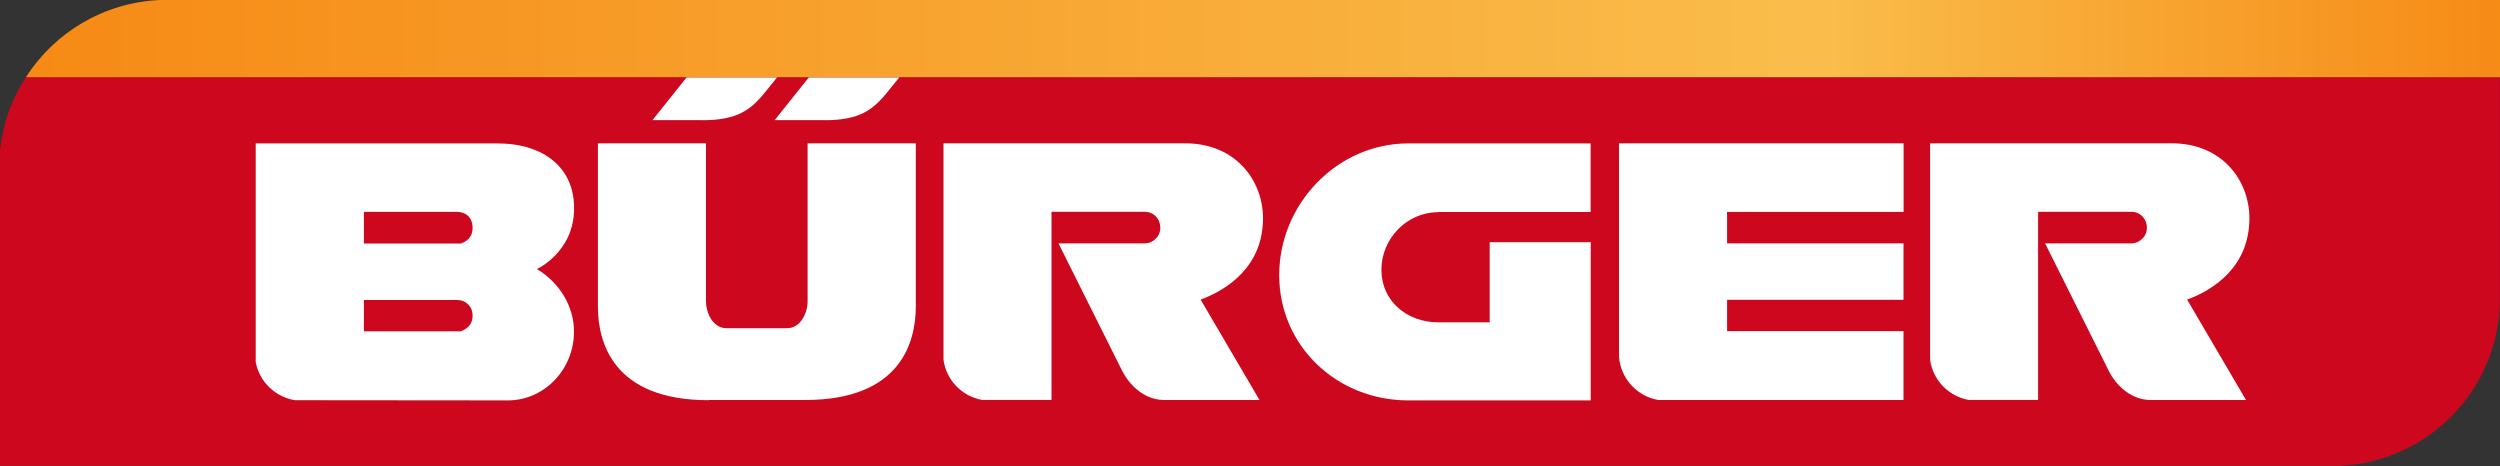 <?xml version="1.0" encoding="UTF-8"?><svg id="Layer_1" xmlns="http://www.w3.org/2000/svg" xmlns:xlink="http://www.w3.org/1999/xlink" viewBox="0 0 250 46.6"><rect x="0" y="0" width="250" height="46.6" fill="#333333" stroke="none"/><defs><style>.cls-1{fill:url(#linear-gradient);}.cls-1,.cls-2,.cls-3{stroke-width:0px;}.cls-2{fill:#fff;}.cls-3{fill:#cc071e;}</style><linearGradient id="linear-gradient" x1="-790.63" y1="-567.85" x2="-790.19" y2="-567.85" gradientTransform="translate(450582.28 -323616.59) scale(569.9 -569.9)" gradientUnits="userSpaceOnUse"><stop offset="0" stop-color="#f68712"/><stop offset=".72" stop-color="#fabd4b"/><stop offset="1" stop-color="#f68712"/></linearGradient></defs><g id="layer1"><path id="path348" class="cls-3" d="m249.99,7.72H2.58C1.18,9.88.27,12.39,0,15.1v31.49h233.86c8.9-.35,16.02-7.57,16.13-16.54v-.28l-.02-.06h.02V7.72h0Z"/><path id="path388" class="cls-2" d="m172.71,21.46v2.88h17.64v5.64h-17.64v3.13h17.64v6.89h-24.56.05c-2.13-.36-3.76-2.13-3.94-4.3V14.33h28.46v6.86s-17.39,0-17.39,0h-.27v.27h0Zm38.18,15.65l-6.38-12.77h8.63c.74,0,1.55-.63,1.55-1.55s-.67-1.61-1.55-1.61h-9.06s-.27,0-.27,0v18.81h-6.94s.04.01.04.01c-2.03-.35-3.61-1.96-3.9-4.01v.03V14.33h24.15c5.11,0,7.78,3.77,7.78,7.49,0,4.94-3.71,7.15-5.94,8.03l-.29.11.16.27,5.73,9.77h-9.64c-1.95-.06-3.38-1.53-4.08-2.89l.02.06v-.02l-.02-.04-.07-.15.07.15Zm-.23.14h0s0,0,0,0h0Zm-98.43-.14l-6.38-12.77h8.63c.74,0,1.55-.63,1.55-1.55s-.67-1.61-1.55-1.61h-9.06s-.27,0-.27,0v18.81h-6.94s.04.01.04.01c-2.03-.35-3.61-1.96-3.9-4.01v.03V14.33h24.15c5.12,0,7.8,3.77,7.8,7.49,0,4.94-3.73,7.15-5.95,8.03l-.29.11.16.27,5.73,9.77h-9.64c-1.95-.06-3.38-1.53-4.08-2.89l.02.06v-.02l-.02-.04-.07-.15.07.15Zm-.23.14h0s0,0,0,0h0Zm-86.44-1.03v-.03h0s0,.03,0,.03h0Zm3.92,3.8h0s-.03,0-.03,0h.04s0,0,0,0Zm16.66-15.69l-.04.02h-9.71v-3.16h9.32c.72,0,1.55.42,1.55,1.61,0,.74-.37,1.24-1.11,1.53h0Zm0,8.78l-.04.02h-9.71v-3.13h9.32c.9,0,1.55.66,1.55,1.56,0,.74-.37,1.25-1.11,1.54h0Zm7.54-6.2h0s3.7-1.67,3.73-6.03c.04-4.03-2.94-6.54-7.69-6.54h-24.15v21.85c.36,1.97,1.94,3.5,3.91,3.83l21.3.02c3.65,0,6.62-3.09,6.62-6.89,0-2.44-1.39-4.86-3.72-6.25h0Zm28.85-14.9h-5.06s3.41-4.27,3.41-4.27h9.05l-1.48,1.82c-1.18,1.34-2.44,2.46-5.92,2.46h0Zm-12.24,0h-5.04s3.41-4.27,3.41-4.27h9.05l-1.48,1.82c-1.18,1.34-2.44,2.46-5.93,2.46h0Zm73.52,9.21c-3.12,0-5.67,2.64-5.67,5.76s2.55,5.25,5.67,5.25h4.89s.27,0,.27,0v-8.01s10.1,0,10.1,0v15.82h-18.24c-7.11,0-12.91-5.42-12.91-12.53s5.8-13.17,12.91-13.17h18.23s0,6.86,0,6.86h-15.25s0,0,0,0Zm-72.93,18.8c-9.64,0-11.09-5.87-11.09-9.37V14.33h0s10.81,0,10.81,0h0v15.83c0,1.07.65,2.66,2.06,2.66h6.04c1.4,0,2.06-1.59,2.06-2.66v-15.83h0,10.82v16.3c0,3.5-1.43,9.37-11.07,9.37h-9.62,0Z"/><path id="path410" class="cls-1" d="m16,0C10.35.25,5.45,3.26,2.59,7.72h247.41V0H16Z"/></g></svg>
